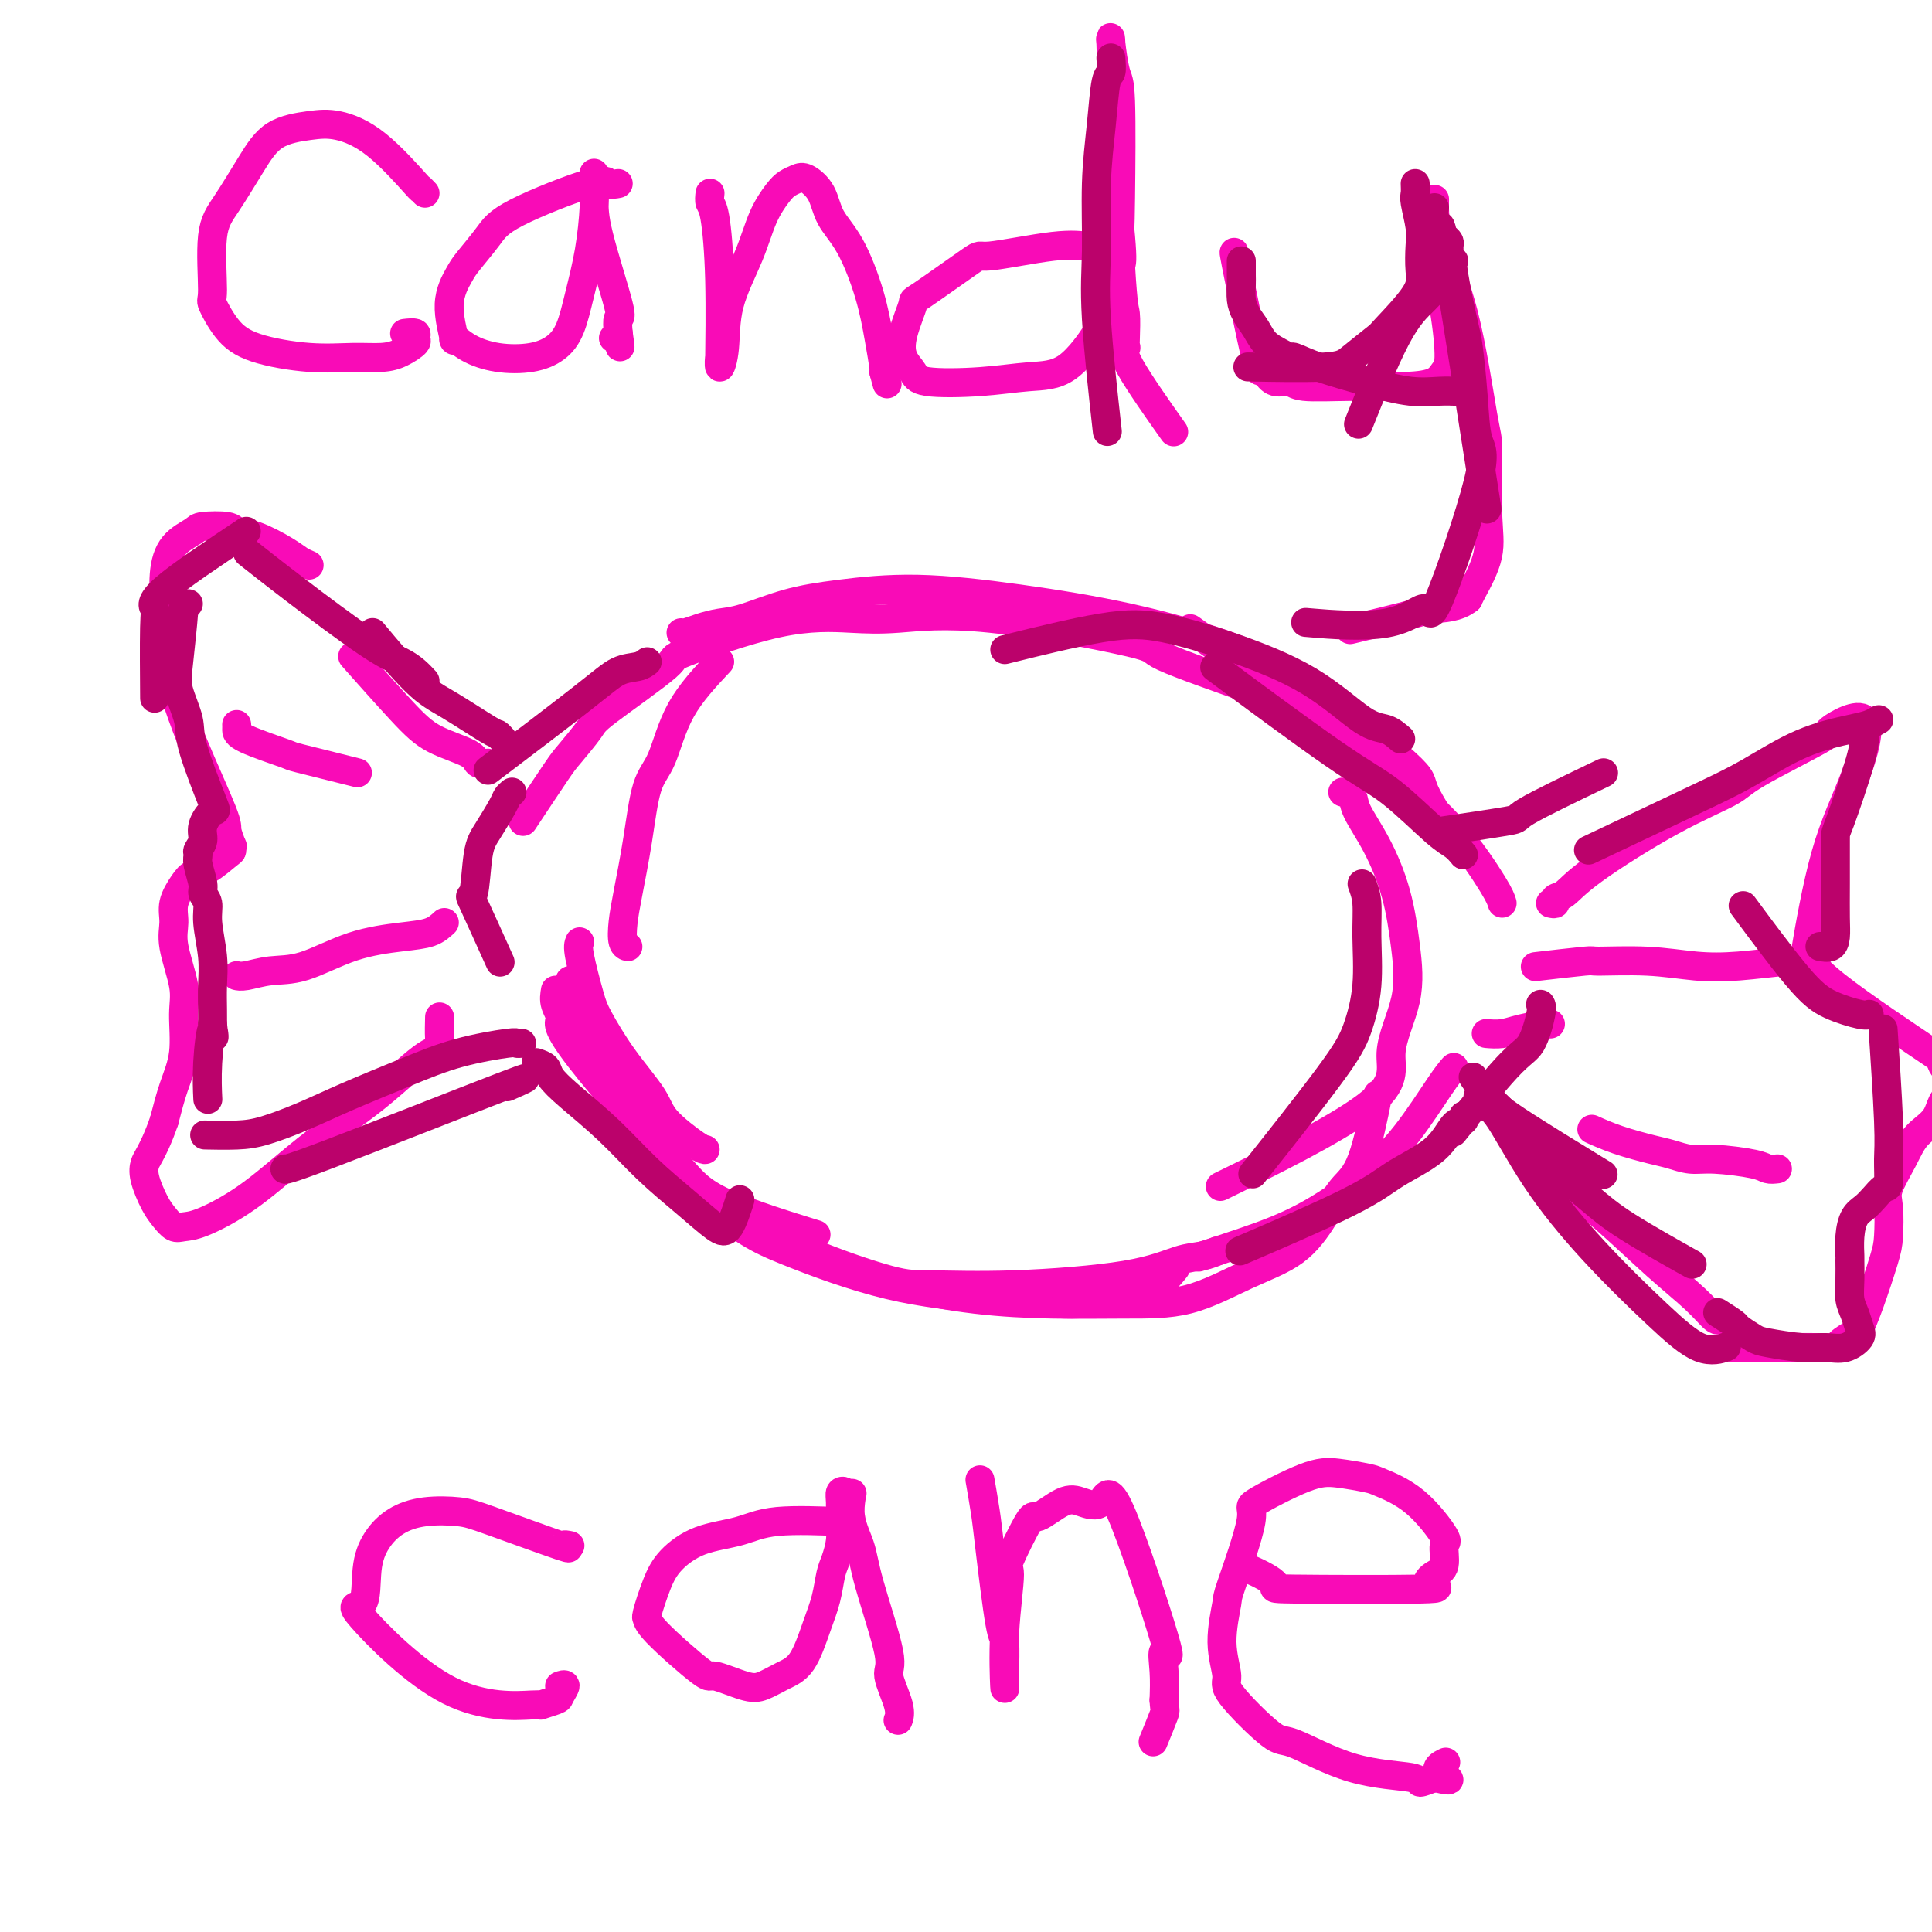 <svg viewBox='0 0 400 400' version='1.1' xmlns='http://www.w3.org/2000/svg' xmlns:xlink='http://www.w3.org/1999/xlink'><g fill='none' stroke='#F90BB7' stroke-width='6' stroke-linecap='round' stroke-linejoin='round'><path d='M311,187c-0.209,-0.708 -0.418,-1.416 -2,-4c-1.582,-2.584 -4.536,-7.046 -8,-11c-3.464,-3.954 -7.436,-7.402 -12,-11c-4.564,-3.598 -9.718,-7.346 -12,-9c-2.282,-1.654 -1.691,-1.215 -7,-5c-5.309,-3.785 -16.517,-11.796 -21,-15c-4.483,-3.204 -2.242,-1.602 0,0'/><path d='M303,177c-0.160,-0.212 -0.321,-0.424 -2,-3c-1.679,-2.576 -4.878,-7.515 -6,-10c-1.122,-2.485 -0.169,-2.517 -4,-6c-3.831,-3.483 -12.446,-10.416 -19,-15c-6.554,-4.584 -11.046,-6.819 -17,-9c-5.954,-2.181 -13.369,-4.306 -21,-6c-7.631,-1.694 -15.479,-2.955 -23,-4c-7.521,-1.045 -14.717,-1.874 -21,-2c-6.283,-0.126 -11.654,0.452 -16,1c-4.346,0.548 -7.669,1.065 -11,2c-3.331,0.935 -6.672,2.289 -9,3c-2.328,0.711 -3.643,0.779 -5,1c-1.357,0.221 -2.755,0.595 -4,1c-1.245,0.405 -2.335,0.840 -3,1c-0.665,0.160 -0.904,0.046 -1,0c-0.096,-0.046 -0.048,-0.023 0,0'/><path d='M259,143c-0.255,-0.055 -0.511,-0.111 0,0c0.511,0.111 1.787,0.387 -2,-1c-3.787,-1.387 -12.639,-4.438 -16,-6c-3.361,-1.562 -1.232,-1.636 -7,-3c-5.768,-1.364 -19.433,-4.018 -29,-5c-9.567,-0.982 -15.035,-0.292 -19,0c-3.965,0.292 -6.425,0.186 -10,0c-3.575,-0.186 -8.264,-0.453 -15,1c-6.736,1.453 -15.517,4.627 -19,6c-3.483,1.373 -1.667,0.945 -4,3c-2.333,2.055 -8.815,6.594 -12,9c-3.185,2.406 -3.072,2.678 -4,4c-0.928,1.322 -2.898,3.695 -4,5c-1.102,1.305 -1.335,1.544 -3,4c-1.665,2.456 -4.761,7.130 -6,9c-1.239,1.870 -0.619,0.935 0,0'/><path d='M120,195c-0.194,0.464 -0.389,0.928 0,3c0.389,2.072 1.360,5.753 2,8c0.640,2.247 0.949,3.061 2,5c1.051,1.939 2.846,5.003 5,8c2.154,2.997 4.668,5.927 6,8c1.332,2.073 1.481,3.287 3,5c1.519,1.713 4.409,3.923 6,5c1.591,1.077 1.883,1.022 2,1c0.117,-0.022 0.058,-0.011 0,0'/><path d='M118,203c0.572,1.585 1.143,3.170 2,5c0.857,1.830 1.998,3.906 4,8c2.002,4.094 4.865,10.205 8,15c3.135,4.795 6.541,8.275 9,11c2.459,2.725 3.970,4.695 9,7c5.030,2.305 13.580,4.944 17,6c3.420,1.056 1.710,0.528 0,0'/><path d='M115,205c-0.166,0.966 -0.331,1.932 0,3c0.331,1.068 1.159,2.240 1,3c-0.159,0.760 -1.304,1.110 4,8c5.304,6.890 17.059,20.320 25,28c7.941,7.680 12.068,9.610 18,12c5.932,2.390 13.667,5.239 21,7c7.333,1.761 14.263,2.433 21,3c6.737,0.567 13.280,1.031 17,1c3.720,-0.031 4.616,-0.555 7,-1c2.384,-0.445 6.257,-0.812 9,-2c2.743,-1.188 4.355,-3.197 5,-4c0.645,-0.803 0.322,-0.402 0,0'/><path d='M166,259c0.421,-0.079 0.843,-0.158 1,0c0.157,0.158 0.051,0.554 1,1c0.949,0.446 2.955,0.943 6,2c3.045,1.057 7.131,2.676 12,4c4.869,1.324 10.521,2.354 16,3c5.479,0.646 10.785,0.910 16,1c5.215,0.090 10.337,0.007 15,0c4.663,-0.007 8.865,0.063 13,-1c4.135,-1.063 8.202,-3.258 12,-5c3.798,-1.742 7.326,-3.029 10,-5c2.674,-1.971 4.493,-4.625 6,-7c1.507,-2.375 2.703,-4.472 4,-6c1.297,-1.528 2.695,-2.488 4,-6c1.305,-3.512 2.516,-9.575 3,-12c0.484,-2.425 0.242,-1.213 0,0'/><path d='M252,259c-0.882,0.384 -1.765,0.768 -3,1c-1.235,0.232 -2.823,0.311 -5,1c-2.177,0.689 -4.942,1.986 -11,3c-6.058,1.014 -15.410,1.743 -23,2c-7.590,0.257 -13.417,0.041 -17,0c-3.583,-0.041 -4.922,0.093 -9,-1c-4.078,-1.093 -10.894,-3.413 -17,-6c-6.106,-2.587 -11.503,-5.441 -16,-8c-4.497,-2.559 -8.095,-4.824 -12,-9c-3.905,-4.176 -8.118,-10.262 -10,-13c-1.882,-2.738 -1.432,-2.129 -2,-3c-0.568,-0.871 -2.152,-3.223 -3,-5c-0.848,-1.777 -0.959,-2.978 -1,-5c-0.041,-2.022 -0.012,-4.863 0,-6c0.012,-1.137 0.006,-0.568 0,0'/><path d='M101,158c-0.794,0.163 -1.587,0.326 -2,0c-0.413,-0.326 -0.445,-1.140 -2,-2c-1.555,-0.860 -4.633,-1.767 -7,-3c-2.367,-1.233 -4.022,-2.794 -7,-6c-2.978,-3.206 -7.279,-8.059 -9,-10c-1.721,-1.941 -0.860,-0.971 0,0'/><path d='M64,117c-0.657,-0.281 -1.313,-0.562 -2,-1c-0.687,-0.438 -1.403,-1.032 -3,-2c-1.597,-0.968 -4.074,-2.310 -6,-3c-1.926,-0.690 -3.300,-0.728 -4,-1c-0.700,-0.272 -0.727,-0.778 -2,-1c-1.273,-0.222 -3.791,-0.159 -5,0c-1.209,0.159 -1.110,0.413 -2,1c-0.890,0.587 -2.769,1.507 -4,3c-1.231,1.493 -1.813,3.559 -2,6c-0.187,2.441 0.021,5.256 0,8c-0.021,2.744 -0.269,5.415 0,8c0.269,2.585 1.057,5.082 2,8c0.943,2.918 2.042,6.255 4,11c1.958,4.745 4.773,10.897 6,14c1.227,3.103 0.864,3.158 1,4c0.136,0.842 0.770,2.471 1,3c0.230,0.529 0.056,-0.041 0,0c-0.056,0.041 0.008,0.695 0,1c-0.008,0.305 -0.087,0.262 -1,1c-0.913,0.738 -2.661,2.259 -4,3c-1.339,0.741 -2.270,0.704 -3,1c-0.730,0.296 -1.260,0.924 -2,2c-0.740,1.076 -1.691,2.598 -2,4c-0.309,1.402 0.024,2.684 0,4c-0.024,1.316 -0.405,2.667 0,5c0.405,2.333 1.595,5.647 2,8c0.405,2.353 0.026,3.744 0,6c-0.026,2.256 0.301,5.377 0,8c-0.301,2.623 -1.229,4.750 -2,7c-0.771,2.250 -1.386,4.625 -2,7'/><path d='M34,232c-1.244,3.660 -2.356,5.809 -3,7c-0.644,1.191 -0.822,1.423 -1,2c-0.178,0.577 -0.358,1.500 0,3c0.358,1.500 1.253,3.578 2,5c0.747,1.422 1.347,2.186 2,3c0.653,0.814 1.361,1.676 2,2c0.639,0.324 1.211,0.111 2,0c0.789,-0.111 1.797,-0.120 4,-1c2.203,-0.880 5.600,-2.630 9,-5c3.400,-2.370 6.801,-5.360 10,-8c3.199,-2.640 6.196,-4.931 9,-7c2.804,-2.069 5.417,-3.917 8,-6c2.583,-2.083 5.137,-4.401 7,-6c1.863,-1.599 3.035,-2.478 4,-3c0.965,-0.522 1.723,-0.686 2,-1c0.277,-0.314 0.075,-0.777 0,-2c-0.075,-1.223 -0.021,-3.207 0,-4c0.021,-0.793 0.011,-0.397 0,0'/><path d='M92,191c-0.823,0.762 -1.646,1.524 -3,2c-1.354,0.476 -3.237,0.667 -6,1c-2.763,0.333 -6.404,0.807 -10,2c-3.596,1.193 -7.146,3.104 -10,4c-2.854,0.896 -5.012,0.776 -7,1c-1.988,0.224 -3.804,0.791 -5,1c-1.196,0.209 -1.770,0.060 -2,0c-0.230,-0.060 -0.115,-0.030 0,0'/><path d='M74,160c-4.959,-1.232 -9.917,-2.463 -12,-3c-2.083,-0.537 -1.290,-0.379 -3,-1c-1.710,-0.621 -5.922,-2.022 -8,-3c-2.078,-0.978 -2.021,-1.532 -2,-2c0.021,-0.468 0.006,-0.848 0,-1c-0.006,-0.152 -0.003,-0.076 0,0'/><path d='M301,221c-0.672,0.775 -1.343,1.551 -3,4c-1.657,2.449 -4.298,6.573 -7,10c-2.702,3.427 -5.464,6.159 -9,9c-3.536,2.841 -7.845,5.793 -12,8c-4.155,2.207 -8.157,3.671 -12,5c-3.843,1.329 -7.527,2.523 -9,3c-1.473,0.477 -0.737,0.239 0,0'/><path d='M321,187c0.463,0.105 0.926,0.210 1,0c0.074,-0.210 -0.240,-0.735 0,-1c0.240,-0.265 1.033,-0.272 2,-1c0.967,-0.728 2.108,-2.178 6,-5c3.892,-2.822 10.534,-7.014 16,-10c5.466,-2.986 9.754,-4.764 12,-6c2.246,-1.236 2.448,-1.929 6,-4c3.552,-2.071 10.454,-5.520 13,-7c2.546,-1.480 0.738,-0.993 2,-2c1.262,-1.007 5.595,-3.509 7,-2c1.405,1.509 -0.118,7.030 -2,12c-1.882,4.970 -4.123,9.390 -6,16c-1.877,6.610 -3.392,15.411 -4,19c-0.608,3.589 -0.310,1.966 0,2c0.310,0.034 0.633,1.725 6,6c5.367,4.275 15.779,11.136 20,14c4.221,2.864 2.252,1.733 2,2c-0.252,0.267 1.214,1.934 2,3c0.786,1.066 0.893,1.533 1,2'/><path d='M405,225c4.696,4.746 0.935,2.111 -1,2c-1.935,-0.111 -2.046,2.302 -3,4c-0.954,1.698 -2.753,2.681 -4,4c-1.247,1.319 -1.943,2.974 -3,5c-1.057,2.026 -2.475,4.425 -3,6c-0.525,1.575 -0.158,2.328 0,4c0.158,1.672 0.108,4.264 0,6c-0.108,1.736 -0.275,2.615 -1,5c-0.725,2.385 -2.009,6.275 -3,9c-0.991,2.725 -1.690,4.285 -2,5c-0.310,0.715 -0.231,0.584 -1,1c-0.769,0.416 -2.387,1.379 -3,2c-0.613,0.621 -0.222,0.898 -1,1c-0.778,0.102 -2.724,0.027 -4,0c-1.276,-0.027 -1.882,-0.007 -5,0c-3.118,0.007 -8.748,0.002 -11,0c-2.252,-0.002 -1.126,-0.001 0,0'/><path d='M310,229c0.226,0.829 0.452,1.658 1,2c0.548,0.342 1.420,0.198 3,2c1.580,1.802 3.870,5.552 7,9c3.130,3.448 7.102,6.595 11,10c3.898,3.405 7.724,7.070 11,10c3.276,2.930 6.002,5.126 8,7c1.998,1.874 3.269,3.428 4,4c0.731,0.572 0.923,0.164 1,0c0.077,-0.164 0.038,-0.082 0,0'/><path d='M376,199c-0.639,0.028 -1.277,0.056 -2,0c-0.723,-0.056 -1.530,-0.197 -4,0c-2.470,0.197 -6.604,0.731 -10,1c-3.396,0.269 -6.053,0.272 -9,0c-2.947,-0.272 -6.182,-0.819 -10,-1c-3.818,-0.181 -8.219,0.003 -10,0c-1.781,-0.003 -0.941,-0.193 -3,0c-2.059,0.193 -7.017,0.769 -9,1c-1.983,0.231 -0.992,0.115 0,0'/><path d='M368,242c-0.715,0.081 -1.430,0.162 -2,0c-0.570,-0.162 -0.996,-0.568 -3,-1c-2.004,-0.432 -5.588,-0.892 -8,-1c-2.412,-0.108 -3.652,0.135 -5,0c-1.348,-0.135 -2.803,-0.650 -4,-1c-1.197,-0.350 -2.135,-0.537 -4,-1c-1.865,-0.463 -4.656,-1.202 -7,-2c-2.344,-0.798 -4.241,-1.657 -5,-2c-0.759,-0.343 -0.379,-0.172 0,0'/><path d='M321,212c-0.548,0.022 -1.097,0.044 -1,0c0.097,-0.044 0.838,-0.156 0,0c-0.838,0.156 -3.256,0.578 -5,1c-1.744,0.422 -2.816,0.844 -4,1c-1.184,0.156 -2.481,0.044 -3,0c-0.519,-0.044 -0.259,-0.022 0,0'/><path d='M278,164c0.825,0.233 1.649,0.466 2,1c0.351,0.534 0.227,1.369 1,3c0.773,1.631 2.442,4.057 4,7c1.558,2.943 3.003,6.401 4,10c0.997,3.599 1.544,7.338 2,11c0.456,3.662 0.821,7.246 0,11c-0.821,3.754 -2.828,7.676 -3,11c-0.172,3.324 1.492,6.049 -5,11c-6.492,4.951 -21.141,12.129 -27,15c-5.859,2.871 -2.930,1.436 0,0'/><path d='M149,137c-3.007,3.208 -6.014,6.415 -8,10c-1.986,3.585 -2.952,7.546 -4,10c-1.048,2.454 -2.177,3.400 -3,6c-0.823,2.600 -1.341,6.854 -2,11c-0.659,4.146 -1.458,8.183 -2,11c-0.542,2.817 -0.826,4.415 -1,6c-0.174,1.585 -0.239,3.158 0,4c0.239,0.842 0.783,0.955 1,1c0.217,0.045 0.109,0.023 0,0'/><path d='M88,40c-0.497,-0.520 -0.993,-1.040 -1,-1c-0.007,0.040 0.477,0.641 -1,-1c-1.477,-1.641 -4.914,-5.524 -8,-8c-3.086,-2.476 -5.820,-3.545 -8,-4c-2.180,-0.455 -3.807,-0.296 -6,0c-2.193,0.296 -4.951,0.728 -7,2c-2.049,1.272 -3.388,3.384 -5,6c-1.612,2.616 -3.496,5.736 -5,8c-1.504,2.264 -2.628,3.674 -3,7c-0.372,3.326 0.007,8.569 0,11c-0.007,2.431 -0.401,2.049 0,3c0.401,0.951 1.598,3.236 3,5c1.402,1.764 3.011,3.007 6,4c2.989,0.993 7.359,1.738 11,2c3.641,0.262 6.555,0.043 9,0c2.445,-0.043 4.423,0.090 6,0c1.577,-0.090 2.755,-0.402 4,-1c1.245,-0.598 2.557,-1.481 3,-2c0.443,-0.519 0.016,-0.675 0,-1c-0.016,-0.325 0.380,-0.818 0,-1c-0.380,-0.182 -1.537,-0.052 -2,0c-0.463,0.052 -0.231,0.026 0,0'/><path d='M128,38c-0.807,0.151 -1.613,0.302 -2,0c-0.387,-0.302 -0.354,-1.058 -4,0c-3.646,1.058 -10.972,3.931 -15,6c-4.028,2.069 -4.760,3.334 -6,5c-1.240,1.666 -2.989,3.734 -4,5c-1.011,1.266 -1.283,1.732 -2,3c-0.717,1.268 -1.878,3.338 -2,6c-0.122,2.662 0.795,5.916 1,7c0.205,1.084 -0.300,-0.002 0,0c0.300,0.002 1.407,1.091 3,2c1.593,0.909 3.672,1.640 6,2c2.328,0.360 4.903,0.351 7,0c2.097,-0.351 3.714,-1.044 5,-2c1.286,-0.956 2.239,-2.173 3,-4c0.761,-1.827 1.328,-4.262 2,-7c0.672,-2.738 1.448,-5.777 2,-9c0.552,-3.223 0.880,-6.630 1,-9c0.120,-2.370 0.033,-3.702 0,-5c-0.033,-1.298 -0.013,-2.560 0,-2c0.013,0.560 0.017,2.943 0,5c-0.017,2.057 -0.056,3.788 1,8c1.056,4.212 3.207,10.903 4,14c0.793,3.097 0.226,2.599 0,3c-0.226,0.401 -0.113,1.700 0,3'/><path d='M128,69c0.758,5.022 0.152,2.078 0,1c-0.152,-1.078 0.152,-0.290 0,0c-0.152,0.290 -0.758,0.083 -1,0c-0.242,-0.083 -0.121,-0.041 0,0'/><path d='M147,40c-0.083,0.768 -0.166,1.537 0,2c0.166,0.463 0.579,0.621 1,3c0.421,2.379 0.848,6.979 1,13c0.152,6.021 0.027,13.462 0,16c-0.027,2.538 0.044,0.173 0,0c-0.044,-0.173 -0.203,1.844 0,2c0.203,0.156 0.768,-1.551 1,-4c0.232,-2.449 0.131,-5.640 1,-9c0.869,-3.360 2.708,-6.890 4,-10c1.292,-3.110 2.036,-5.802 3,-8c0.964,-2.198 2.149,-3.902 3,-5c0.851,-1.098 1.367,-1.589 2,-2c0.633,-0.411 1.382,-0.740 2,-1c0.618,-0.260 1.103,-0.450 2,0c0.897,0.450 2.205,1.539 3,3c0.795,1.461 1.078,3.295 2,5c0.922,1.705 2.482,3.280 4,6c1.518,2.720 2.995,6.585 4,10c1.005,3.415 1.537,6.379 2,9c0.463,2.621 0.855,4.898 1,6c0.145,1.102 0.041,1.029 0,1c-0.041,-0.029 -0.021,-0.015 0,0'/><path d='M183,77c1.167,4.333 0.583,2.167 0,0'/><path d='M226,51c-0.013,0.067 -0.026,0.135 -1,0c-0.974,-0.135 -2.911,-0.472 -7,0c-4.089,0.472 -10.332,1.752 -13,2c-2.668,0.248 -1.760,-0.538 -4,1c-2.240,1.538 -7.627,5.398 -10,7c-2.373,1.602 -1.733,0.944 -2,2c-0.267,1.056 -1.440,3.825 -2,6c-0.560,2.175 -0.508,3.756 0,5c0.508,1.244 1.473,2.151 2,3c0.527,0.849 0.615,1.642 3,2c2.385,0.358 7.067,0.283 11,0c3.933,-0.283 7.117,-0.774 10,-1c2.883,-0.226 5.466,-0.188 8,-2c2.534,-1.812 5.019,-5.473 6,-7c0.981,-1.527 0.456,-0.919 1,-3c0.544,-2.081 2.156,-6.852 3,-11c0.844,-4.148 0.920,-7.675 1,-14c0.080,-6.325 0.166,-15.450 0,-20c-0.166,-4.550 -0.582,-4.525 -1,-6c-0.418,-1.475 -0.837,-4.448 -1,-6c-0.163,-1.552 -0.071,-1.681 0,0c0.071,1.681 0.122,5.172 0,8c-0.122,2.828 -0.418,4.992 0,11c0.418,6.008 1.548,15.859 2,21c0.452,5.141 0.226,5.570 0,6'/><path d='M232,55c0.535,9.111 0.871,8.889 1,10c0.129,1.111 0.050,3.554 0,5c-0.050,1.446 -0.071,1.896 0,2c0.071,0.104 0.236,-0.137 0,0c-0.236,0.137 -0.871,0.652 1,4c1.871,3.348 6.249,9.528 8,12c1.751,2.472 0.876,1.236 0,0'/><path d='M256,54c-0.428,-1.672 -0.856,-3.344 0,1c0.856,4.344 2.996,14.704 4,19c1.004,4.296 0.872,2.528 1,2c0.128,-0.528 0.518,0.184 1,1c0.482,0.816 1.058,1.736 2,2c0.942,0.264 2.252,-0.127 3,0c0.748,0.127 0.935,0.774 3,1c2.065,0.226 6.008,0.033 10,0c3.992,-0.033 8.035,0.096 11,0c2.965,-0.096 4.854,-0.417 6,-1c1.146,-0.583 1.551,-1.427 2,-2c0.449,-0.573 0.943,-0.874 1,-3c0.057,-2.126 -0.325,-6.078 -1,-10c-0.675,-3.922 -1.645,-7.813 -2,-11c-0.355,-3.187 -0.095,-5.671 0,-7c0.095,-1.329 0.027,-1.504 0,-2c-0.027,-0.496 -0.011,-1.313 0,-2c0.011,-0.687 0.017,-1.246 0,0c-0.017,1.246 -0.058,4.295 1,8c1.058,3.705 3.214,8.067 5,15c1.786,6.933 3.200,16.439 4,21c0.800,4.561 0.985,4.178 1,7c0.015,2.822 -0.140,8.849 0,13c0.140,4.151 0.576,6.425 0,9c-0.576,2.575 -2.165,5.450 -3,7c-0.835,1.550 -0.918,1.775 -1,2'/><path d='M304,124c-2.153,1.833 -5.536,1.914 -7,2c-1.464,0.086 -1.010,0.177 -4,1c-2.990,0.823 -9.426,2.378 -12,3c-2.574,0.622 -1.287,0.311 0,0'/><path d='M118,320c-0.690,-0.136 -1.379,-0.272 -1,0c0.379,0.272 1.827,0.953 -1,0c-2.827,-0.953 -9.930,-3.541 -14,-5c-4.070,-1.459 -5.108,-1.791 -7,-2c-1.892,-0.209 -4.636,-0.295 -7,0c-2.364,0.295 -4.346,0.972 -6,2c-1.654,1.028 -2.981,2.406 -4,4c-1.019,1.594 -1.732,3.404 -2,6c-0.268,2.596 -0.093,5.979 -1,7c-0.907,1.021 -2.898,-0.318 0,3c2.898,3.318 10.684,11.294 18,15c7.316,3.706 14.161,3.143 17,3c2.839,-0.143 1.671,0.133 2,0c0.329,-0.133 2.154,-0.677 3,-1c0.846,-0.323 0.711,-0.427 1,-1c0.289,-0.573 1.001,-1.616 1,-2c-0.001,-0.384 -0.715,-0.110 -1,0c-0.285,0.110 -0.143,0.055 0,0'/><path d='M176,315c-0.510,-0.014 -1.019,-0.027 -1,0c0.019,0.027 0.567,0.096 -2,0c-2.567,-0.096 -8.248,-0.356 -12,0c-3.752,0.356 -5.573,1.329 -8,2c-2.427,0.671 -5.459,1.040 -8,2c-2.541,0.960 -4.591,2.509 -6,4c-1.409,1.491 -2.177,2.923 -3,5c-0.823,2.077 -1.700,4.800 -2,6c-0.300,1.200 -0.022,0.879 0,1c0.022,0.121 -0.210,0.685 2,3c2.210,2.315 6.863,6.379 9,8c2.137,1.621 1.758,0.797 3,1c1.242,0.203 4.104,1.434 6,2c1.896,0.566 2.826,0.467 4,0c1.174,-0.467 2.591,-1.301 4,-2c1.409,-0.699 2.811,-1.263 4,-3c1.189,-1.737 2.165,-4.645 3,-7c0.835,-2.355 1.530,-4.155 2,-6c0.470,-1.845 0.715,-3.733 1,-5c0.285,-1.267 0.612,-1.912 1,-3c0.388,-1.088 0.839,-2.619 1,-4c0.161,-1.381 0.032,-2.613 0,-4c-0.032,-1.387 0.033,-2.928 0,-4c-0.033,-1.072 -0.163,-1.673 0,-2c0.163,-0.327 0.618,-0.379 1,0c0.382,0.379 0.691,1.190 1,2'/><path d='M176,311c0.976,-3.921 -0.084,-0.723 0,2c0.084,2.723 1.312,4.970 2,7c0.688,2.030 0.836,3.844 2,8c1.164,4.156 3.345,10.655 4,14c0.655,3.345 -0.216,3.536 0,5c0.216,1.464 1.520,4.202 2,6c0.480,1.798 0.137,2.657 0,3c-0.137,0.343 -0.069,0.172 0,0'/><path d='M203,307c-0.097,-0.553 -0.194,-1.107 0,0c0.194,1.107 0.679,3.873 1,6c0.321,2.127 0.478,3.614 1,8c0.522,4.386 1.408,11.670 2,15c0.592,3.330 0.889,2.705 1,4c0.111,1.295 0.034,4.510 0,6c-0.034,1.490 -0.027,1.255 0,2c0.027,0.745 0.074,2.471 0,1c-0.074,-1.471 -0.269,-6.139 0,-11c0.269,-4.861 1.002,-9.916 1,-12c-0.002,-2.084 -0.739,-1.197 0,-3c0.739,-1.803 2.954,-6.296 4,-8c1.046,-1.704 0.924,-0.618 2,-1c1.076,-0.382 3.352,-2.231 5,-3c1.648,-0.769 2.669,-0.459 4,0c1.331,0.459 2.973,1.065 4,0c1.027,-1.065 1.438,-3.802 4,2c2.562,5.802 7.274,20.143 9,26c1.726,5.857 0.465,3.231 0,3c-0.465,-0.231 -0.133,1.934 0,4c0.133,2.066 0.066,4.033 0,6'/><path d='M241,352c0.119,2.393 0.417,1.875 0,3c-0.417,1.125 -1.548,3.893 -2,5c-0.452,1.107 -0.226,0.554 0,0'/><path d='M258,325c-0.230,-0.311 -0.459,-0.621 1,0c1.459,0.621 4.607,2.174 5,3c0.393,0.826 -1.967,0.925 4,1c5.967,0.075 20.263,0.124 26,0c5.737,-0.124 2.915,-0.423 2,-1c-0.915,-0.577 0.079,-1.431 1,-2c0.921,-0.569 1.771,-0.853 2,-2c0.229,-1.147 -0.162,-3.158 0,-4c0.162,-0.842 0.876,-0.516 0,-2c-0.876,-1.484 -3.344,-4.777 -6,-7c-2.656,-2.223 -5.502,-3.376 -7,-4c-1.498,-0.624 -1.648,-0.718 -3,-1c-1.352,-0.282 -3.908,-0.751 -6,-1c-2.092,-0.249 -3.722,-0.280 -7,1c-3.278,1.280 -8.204,3.869 -10,5c-1.796,1.131 -0.462,0.803 -1,4c-0.538,3.197 -2.946,9.918 -4,13c-1.054,3.082 -0.752,2.526 -1,4c-0.248,1.474 -1.045,4.979 -1,8c0.045,3.021 0.931,5.559 1,7c0.069,1.441 -0.681,1.786 1,4c1.681,2.214 5.793,6.296 8,8c2.207,1.704 2.508,1.028 5,2c2.492,0.972 7.173,3.590 12,5c4.827,1.410 9.800,1.610 12,2c2.200,0.390 1.629,0.968 2,1c0.371,0.032 1.686,-0.484 3,-1'/><path d='M297,368c5.429,1.286 2.000,0.000 1,-1c-1.000,-1.000 0.429,-1.714 1,-2c0.571,-0.286 0.286,-0.143 0,0'/></g>
<g fill='none' stroke='#BB026B' stroke-width='6' stroke-linecap='round' stroke-linejoin='round'><path d='M303,231c0.160,0.428 0.320,0.857 0,1c-0.320,0.143 -1.119,0.001 -2,1c-0.881,0.999 -1.844,3.138 -4,5c-2.156,1.862 -5.506,3.448 -8,5c-2.494,1.552 -4.133,3.072 -10,6c-5.867,2.928 -15.962,7.265 -20,9c-4.038,1.735 -2.019,0.867 0,0'/><path d='M282,183c0.434,1.140 0.868,2.279 1,4c0.132,1.721 -0.037,4.023 0,7c0.037,2.977 0.281,6.629 0,10c-0.281,3.371 -1.086,6.460 -2,9c-0.914,2.540 -1.939,4.530 -6,10c-4.061,5.470 -11.160,14.420 -14,18c-2.840,3.580 -1.420,1.790 0,0'/><path d='M111,220c0.802,0.275 1.604,0.549 2,1c0.396,0.451 0.386,1.077 1,2c0.614,0.923 1.851,2.142 4,4c2.149,1.858 5.208,4.355 8,7c2.792,2.645 5.316,5.436 8,8c2.684,2.564 5.529,4.900 8,7c2.471,2.100 4.570,3.965 6,5c1.430,1.035 2.193,1.240 3,0c0.807,-1.240 1.659,-3.926 2,-5c0.341,-1.074 0.170,-0.537 0,0'/><path d='M134,137c-0.499,0.388 -0.998,0.775 -2,1c-1.002,0.225 -2.506,0.287 -4,1c-1.494,0.713 -2.979,2.077 -8,6c-5.021,3.923 -13.577,10.407 -17,13c-3.423,2.593 -1.711,1.297 0,0'/><path d='M104,153c-0.399,-0.440 -0.798,-0.879 -1,-1c-0.202,-0.121 -0.206,0.078 -2,-1c-1.794,-1.078 -5.378,-3.433 -8,-5c-2.622,-1.567 -4.283,-2.345 -7,-5c-2.717,-2.655 -6.491,-7.187 -8,-9c-1.509,-1.813 -0.755,-0.906 0,0'/><path d='M88,141c-0.615,-0.666 -1.231,-1.332 -2,-2c-0.769,-0.668 -1.692,-1.339 -3,-2c-1.308,-0.661 -3.000,-1.311 -7,-4c-4.000,-2.689 -10.308,-7.416 -15,-11c-4.692,-3.584 -7.769,-6.024 -9,-7c-1.231,-0.976 -0.615,-0.488 0,0'/><path d='M51,110c-6.959,4.636 -13.917,9.273 -17,12c-3.083,2.727 -2.290,3.545 -2,4c0.290,0.455 0.078,0.545 0,4c-0.078,3.455 -0.022,10.273 0,13c0.022,2.727 0.011,1.364 0,0'/><path d='M39,125c-0.449,0.575 -0.897,1.151 -1,1c-0.103,-0.151 0.140,-1.027 0,1c-0.140,2.027 -0.664,6.958 -1,10c-0.336,3.042 -0.484,4.196 0,6c0.484,1.804 1.600,4.257 2,6c0.400,1.743 0.084,2.774 1,6c0.916,3.226 3.065,8.647 4,11c0.935,2.353 0.657,1.638 0,2c-0.657,0.362 -1.694,1.800 -2,3c-0.306,1.200 0.118,2.163 0,3c-0.118,0.837 -0.779,1.547 -1,2c-0.221,0.453 -0.003,0.648 0,1c0.003,0.352 -0.211,0.860 0,2c0.211,1.140 0.845,2.912 1,4c0.155,1.088 -0.169,1.493 0,2c0.169,0.507 0.830,1.115 1,2c0.170,0.885 -0.151,2.049 0,4c0.151,1.951 0.772,4.691 1,7c0.228,2.309 0.061,4.186 0,6c-0.061,1.814 -0.016,3.565 0,5c0.016,1.435 0.005,2.553 0,3c-0.005,0.447 -0.002,0.224 0,0'/><path d='M44,212c0.525,5.329 0.337,1.150 0,1c-0.337,-0.150 -0.821,3.729 -1,7c-0.179,3.271 -0.051,5.935 0,7c0.051,1.065 0.026,0.533 0,0'/><path d='M105,225c3.381,-1.494 6.762,-2.988 -1,0c-7.762,2.988 -26.667,10.458 -36,14c-9.333,3.542 -9.095,3.155 -9,3c0.095,-0.155 0.048,-0.077 0,0'/><path d='M108,216c-0.432,0.037 -0.864,0.074 -1,0c-0.136,-0.074 0.025,-0.260 -2,0c-2.025,0.260 -6.235,0.966 -10,2c-3.765,1.034 -7.085,2.396 -11,4c-3.915,1.604 -8.427,3.449 -12,5c-3.573,1.551 -6.209,2.808 -9,4c-2.791,1.192 -5.738,2.320 -8,3c-2.262,0.680 -3.840,0.914 -6,1c-2.160,0.086 -4.903,0.025 -6,0c-1.097,-0.025 -0.549,-0.012 0,0'/><path d='M106,164c-0.386,0.325 -0.771,0.650 -1,1c-0.229,0.350 -0.301,0.724 -1,2c-0.699,1.276 -2.025,3.455 -3,5c-0.975,1.545 -1.600,2.455 -2,5c-0.400,2.545 -0.577,6.723 -1,8c-0.423,1.277 -1.093,-0.349 0,2c1.093,2.349 3.948,8.671 5,11c1.052,2.329 0.301,0.665 0,0c-0.301,-0.665 -0.150,-0.333 0,0'/><path d='M319,208c-0.041,-0.059 -0.083,-0.119 0,0c0.083,0.119 0.290,0.416 0,2c-0.290,1.584 -1.078,4.456 -2,6c-0.922,1.544 -1.979,1.762 -5,5c-3.021,3.238 -8.006,9.497 -10,12c-1.994,2.503 -0.997,1.252 0,0'/><path d='M308,227c0.333,0.268 0.667,0.536 1,1c0.333,0.464 0.667,1.125 5,4c4.333,2.875 12.667,7.964 16,10c3.333,2.036 1.667,1.018 0,0'/><path d='M305,223c0.995,1.455 1.990,2.909 3,4c1.010,1.091 2.034,1.817 4,4c1.966,2.183 4.872,5.823 8,9c3.128,3.177 6.478,5.893 9,8c2.522,2.107 4.218,3.606 8,6c3.782,2.394 9.652,5.684 12,7c2.348,1.316 1.174,0.658 0,0'/><path d='M306,227c0.252,0.916 0.504,1.831 1,2c0.496,0.169 1.236,-0.409 3,2c1.764,2.409 4.550,7.805 8,13c3.450,5.195 7.562,10.190 12,15c4.438,4.810 9.200,9.433 13,13c3.800,3.567 6.639,6.076 9,7c2.361,0.924 4.246,0.264 5,0c0.754,-0.264 0.377,-0.132 0,0'/><path d='M356,272c-0.331,-0.211 -0.661,-0.422 0,0c0.661,0.422 2.315,1.476 3,2c0.685,0.524 0.402,0.518 1,1c0.598,0.482 2.078,1.451 3,2c0.922,0.549 1.288,0.677 3,1c1.712,0.323 4.771,0.842 7,1c2.229,0.158 3.628,-0.044 5,0c1.372,0.044 2.718,0.333 4,0c1.282,-0.333 2.501,-1.287 3,-2c0.499,-0.713 0.277,-1.183 0,-2c-0.277,-0.817 -0.610,-1.981 -1,-3c-0.390,-1.019 -0.837,-1.892 -1,-3c-0.163,-1.108 -0.041,-2.450 0,-4c0.041,-1.550 0.003,-3.307 0,-4c-0.003,-0.693 0.029,-0.321 0,-1c-0.029,-0.679 -0.121,-2.410 0,-4c0.121,-1.590 0.453,-3.039 1,-4c0.547,-0.961 1.309,-1.436 2,-2c0.691,-0.564 1.310,-1.218 2,-2c0.690,-0.782 1.449,-1.691 2,-2c0.551,-0.309 0.893,-0.019 1,-1c0.107,-0.981 -0.023,-3.232 0,-5c0.023,-1.768 0.198,-3.053 0,-8c-0.198,-4.947 -0.771,-13.556 -1,-17c-0.229,-3.444 -0.115,-1.722 0,0'/><path d='M387,210c-0.298,0.148 -0.596,0.297 -2,0c-1.404,-0.297 -3.912,-1.038 -6,-2c-2.088,-0.962 -3.754,-2.144 -7,-6c-3.246,-3.856 -8.070,-10.388 -10,-13c-1.930,-2.612 -0.965,-1.306 0,0'/><path d='M386,153c0.000,-0.219 0.000,-0.437 0,0c-0.000,0.437 -0.000,1.530 -1,5c-1.000,3.470 -2.999,9.317 -4,12c-1.001,2.683 -1.002,2.201 -1,4c0.002,1.799 0.007,5.880 0,9c-0.007,3.120 -0.027,5.281 0,7c0.027,1.719 0.100,2.997 0,4c-0.100,1.003 -0.373,1.732 -1,2c-0.627,0.268 -1.608,0.077 -2,0c-0.392,-0.077 -0.196,-0.038 0,0'/><path d='M389,149c-0.622,0.360 -1.243,0.719 -2,1c-0.757,0.281 -1.649,0.483 -4,1c-2.351,0.517 -6.160,1.348 -10,3c-3.840,1.652 -7.710,4.123 -11,6c-3.290,1.877 -6.001,3.159 -12,6c-5.999,2.841 -15.285,7.240 -19,9c-3.715,1.760 -1.857,0.880 0,0'/><path d='M332,160c-6.696,3.214 -13.393,6.429 -16,8c-2.607,1.571 -1.125,1.500 -4,2c-2.875,0.500 -10.107,1.571 -13,2c-2.893,0.429 -1.446,0.214 0,0'/><path d='M303,177c-0.615,-0.718 -1.230,-1.435 -2,-2c-0.770,-0.565 -1.695,-0.977 -4,-3c-2.305,-2.023 -5.989,-5.656 -9,-8c-3.011,-2.344 -5.349,-3.400 -12,-8c-6.651,-4.600 -17.615,-12.743 -22,-16c-4.385,-3.257 -2.193,-1.629 0,0'/><path d='M290,153c-0.931,-0.813 -1.862,-1.625 -3,-2c-1.138,-0.375 -2.482,-0.311 -5,-2c-2.518,-1.689 -6.208,-5.131 -11,-8c-4.792,-2.869 -10.685,-5.164 -16,-7c-5.315,-1.836 -10.054,-3.214 -14,-4c-3.946,-0.786 -7.101,-0.981 -13,0c-5.899,0.981 -14.543,3.137 -18,4c-3.457,0.863 -1.729,0.431 0,0'/><path d='M257,54c0.001,0.238 0.002,0.475 0,1c-0.002,0.525 -0.009,1.337 0,2c0.009,0.663 0.032,1.178 0,2c-0.032,0.822 -0.118,1.950 0,3c0.118,1.050 0.442,2.023 1,3c0.558,0.977 1.352,1.959 2,3c0.648,1.041 1.151,2.140 2,3c0.849,0.860 2.043,1.479 3,2c0.957,0.521 1.675,0.942 2,1c0.325,0.058 0.257,-0.247 1,0c0.743,0.247 2.298,1.047 5,2c2.702,0.953 6.552,2.059 10,3c3.448,0.941 6.493,1.716 9,2c2.507,0.284 4.476,0.076 6,0c1.524,-0.076 2.604,-0.020 3,0c0.396,0.020 0.106,0.005 0,0c-0.106,-0.005 -0.030,-0.002 0,0c0.030,0.002 0.015,0.001 0,0'/><path d='M299,49c0.424,0.346 0.849,0.693 1,1c0.151,0.307 0.029,0.576 0,1c-0.029,0.424 0.037,1.003 0,2c-0.037,0.997 -0.176,2.414 -1,4c-0.824,1.586 -2.334,3.343 -4,5c-1.666,1.657 -3.487,3.215 -6,8c-2.513,4.785 -5.718,12.796 -7,16c-1.282,3.204 -0.641,1.602 0,0'/><path d='M293,38c0.030,0.747 0.060,1.494 0,2c-0.060,0.506 -0.210,0.771 0,2c0.210,1.229 0.781,3.423 1,5c0.219,1.577 0.088,2.538 0,4c-0.088,1.462 -0.131,3.424 0,5c0.131,1.576 0.437,2.766 -1,5c-1.437,2.234 -4.615,5.513 -6,7c-1.385,1.487 -0.976,1.183 -2,2c-1.024,0.817 -3.481,2.755 -5,4c-1.519,1.245 -2.101,1.797 -6,2c-3.899,0.203 -11.114,0.058 -14,0c-2.886,-0.058 -1.443,-0.029 0,0'/><path d='M297,43c-0.108,0.541 -0.217,1.081 0,2c0.217,0.919 0.759,2.215 1,2c0.241,-0.215 0.180,-1.943 2,9c1.820,10.943 5.520,34.555 7,44c1.480,9.445 0.740,4.722 0,0'/><path d='M301,54c-0.203,0.224 -0.407,0.448 0,3c0.407,2.552 1.423,7.432 2,10c0.577,2.568 0.715,2.822 1,5c0.285,2.178 0.718,6.278 1,10c0.282,3.722 0.414,7.065 1,9c0.586,1.935 1.626,2.462 0,9c-1.626,6.538 -5.916,19.086 -8,24c-2.084,4.914 -1.961,2.193 -3,2c-1.039,-0.193 -3.241,2.140 -8,3c-4.759,0.860 -12.074,0.246 -15,0c-2.926,-0.246 -1.463,-0.123 0,0'/><path d='M230,12c0.091,1.243 0.183,2.485 0,3c-0.183,0.515 -0.639,0.302 -1,2c-0.361,1.698 -0.625,5.306 -1,9c-0.375,3.694 -0.860,7.473 -1,12c-0.140,4.527 0.066,9.801 0,14c-0.066,4.199 -0.402,7.323 0,14c0.402,6.677 1.544,16.908 2,21c0.456,4.092 0.228,2.046 0,0'/></g>
</svg>